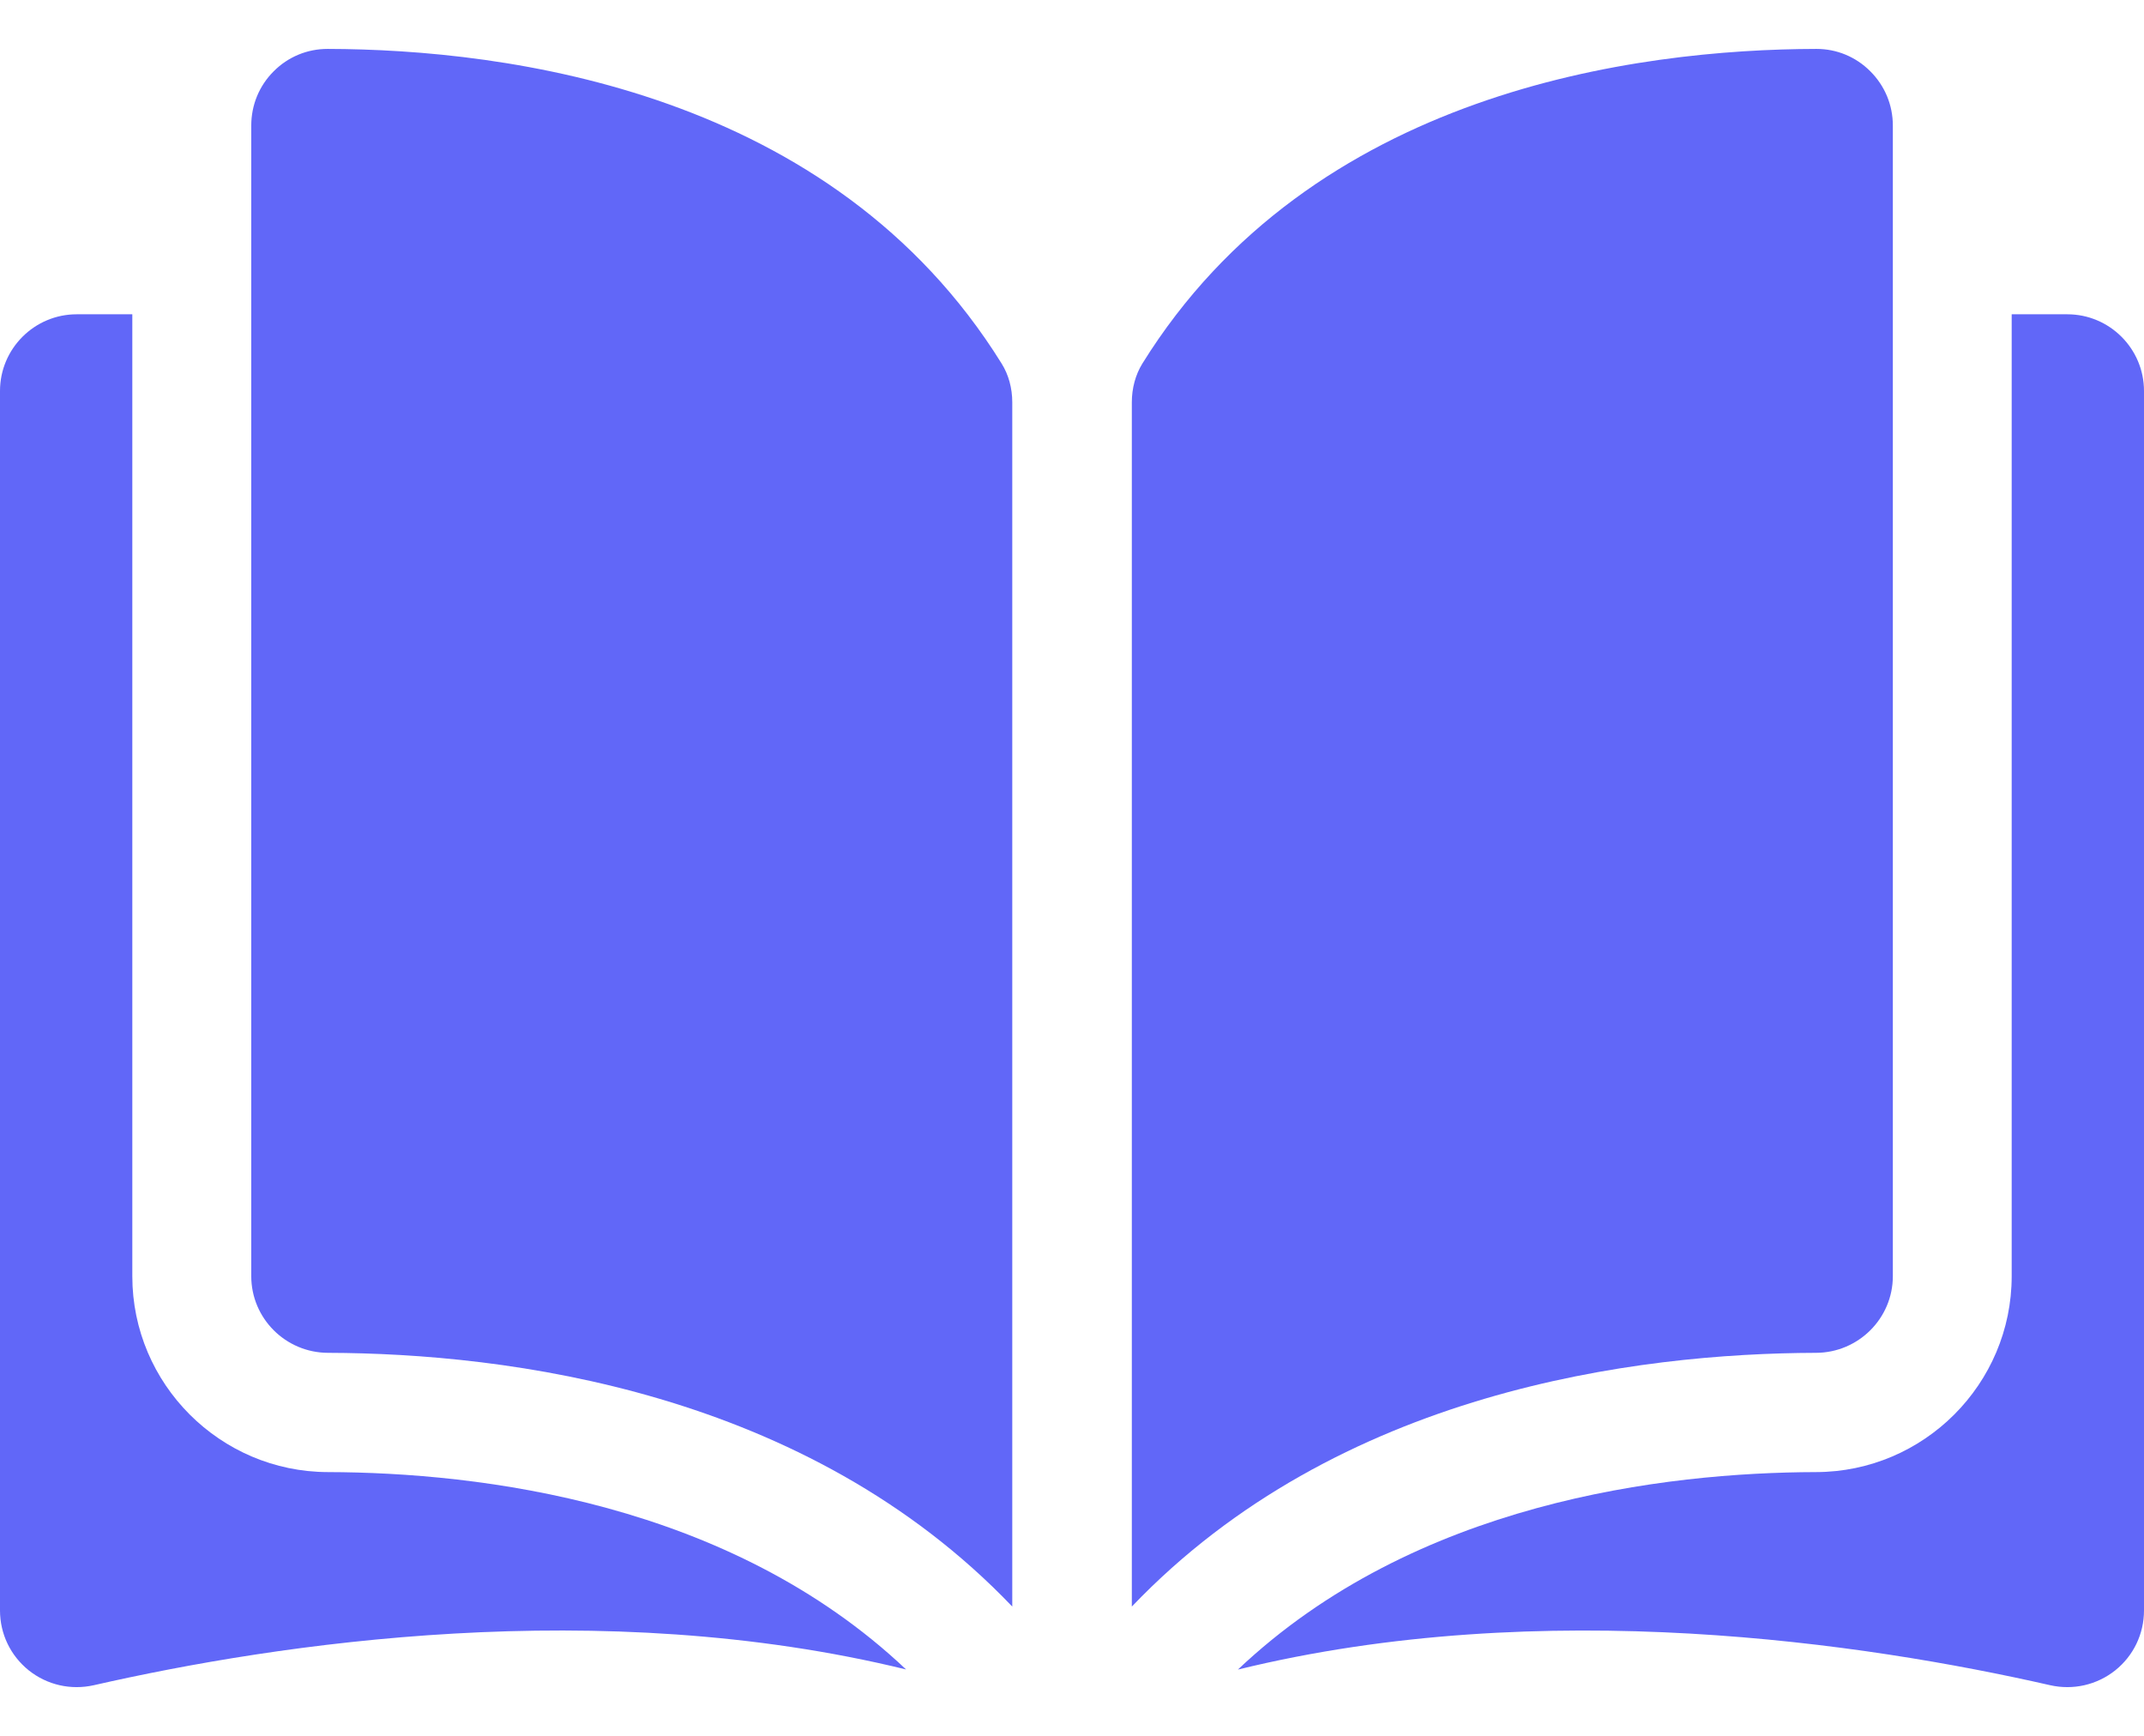 <?xml version="1.0" encoding="UTF-8"?> <svg xmlns="http://www.w3.org/2000/svg" width="21" height="17" viewBox="0 0 21 17" fill="none"><path d="M3.21 0.479C3.21 0.479 3.209 0.479 3.209 0.479C3.01 0.479 2.823 0.556 2.682 0.697C2.539 0.839 2.461 1.028 2.461 1.23V12.498C2.461 12.912 2.798 13.248 3.213 13.249C4.962 13.254 7.893 13.618 9.915 15.734V3.941C9.915 3.801 9.879 3.67 9.811 3.561C8.152 0.889 4.963 0.483 3.21 0.479Z" fill="#6167F8"></path><path d="M18.54 12.498V1.23C18.54 1.028 18.461 0.839 18.318 0.697C18.177 0.556 17.99 0.479 17.792 0.479C17.791 0.479 17.791 0.479 17.79 0.479C16.037 0.483 12.848 0.889 11.189 3.561C11.122 3.67 11.086 3.801 11.086 3.941V15.734C13.108 13.618 16.038 13.254 17.787 13.249C18.202 13.248 18.54 12.912 18.54 12.498Z" fill="#6167F8"></path><path d="M20.249 3.078H19.704V12.499C19.704 13.554 18.844 14.415 17.788 14.417C16.304 14.421 13.857 14.711 12.125 16.351C15.121 15.617 18.28 16.094 20.08 16.504C20.305 16.555 20.538 16.502 20.718 16.359C20.897 16.216 21 16.002 21 15.772V3.829C21 3.415 20.663 3.078 20.249 3.078Z" fill="#6167F8"></path><path d="M1.296 12.499V3.078H0.751C0.337 3.078 0 3.415 0 3.829V15.772C0 16.002 0.103 16.215 0.282 16.359C0.462 16.502 0.694 16.555 0.92 16.504C2.72 16.094 5.879 15.617 8.875 16.35C7.142 14.711 4.696 14.421 3.212 14.417C2.156 14.415 1.296 13.554 1.296 12.499Z" fill="#6167F8"></path></svg> 